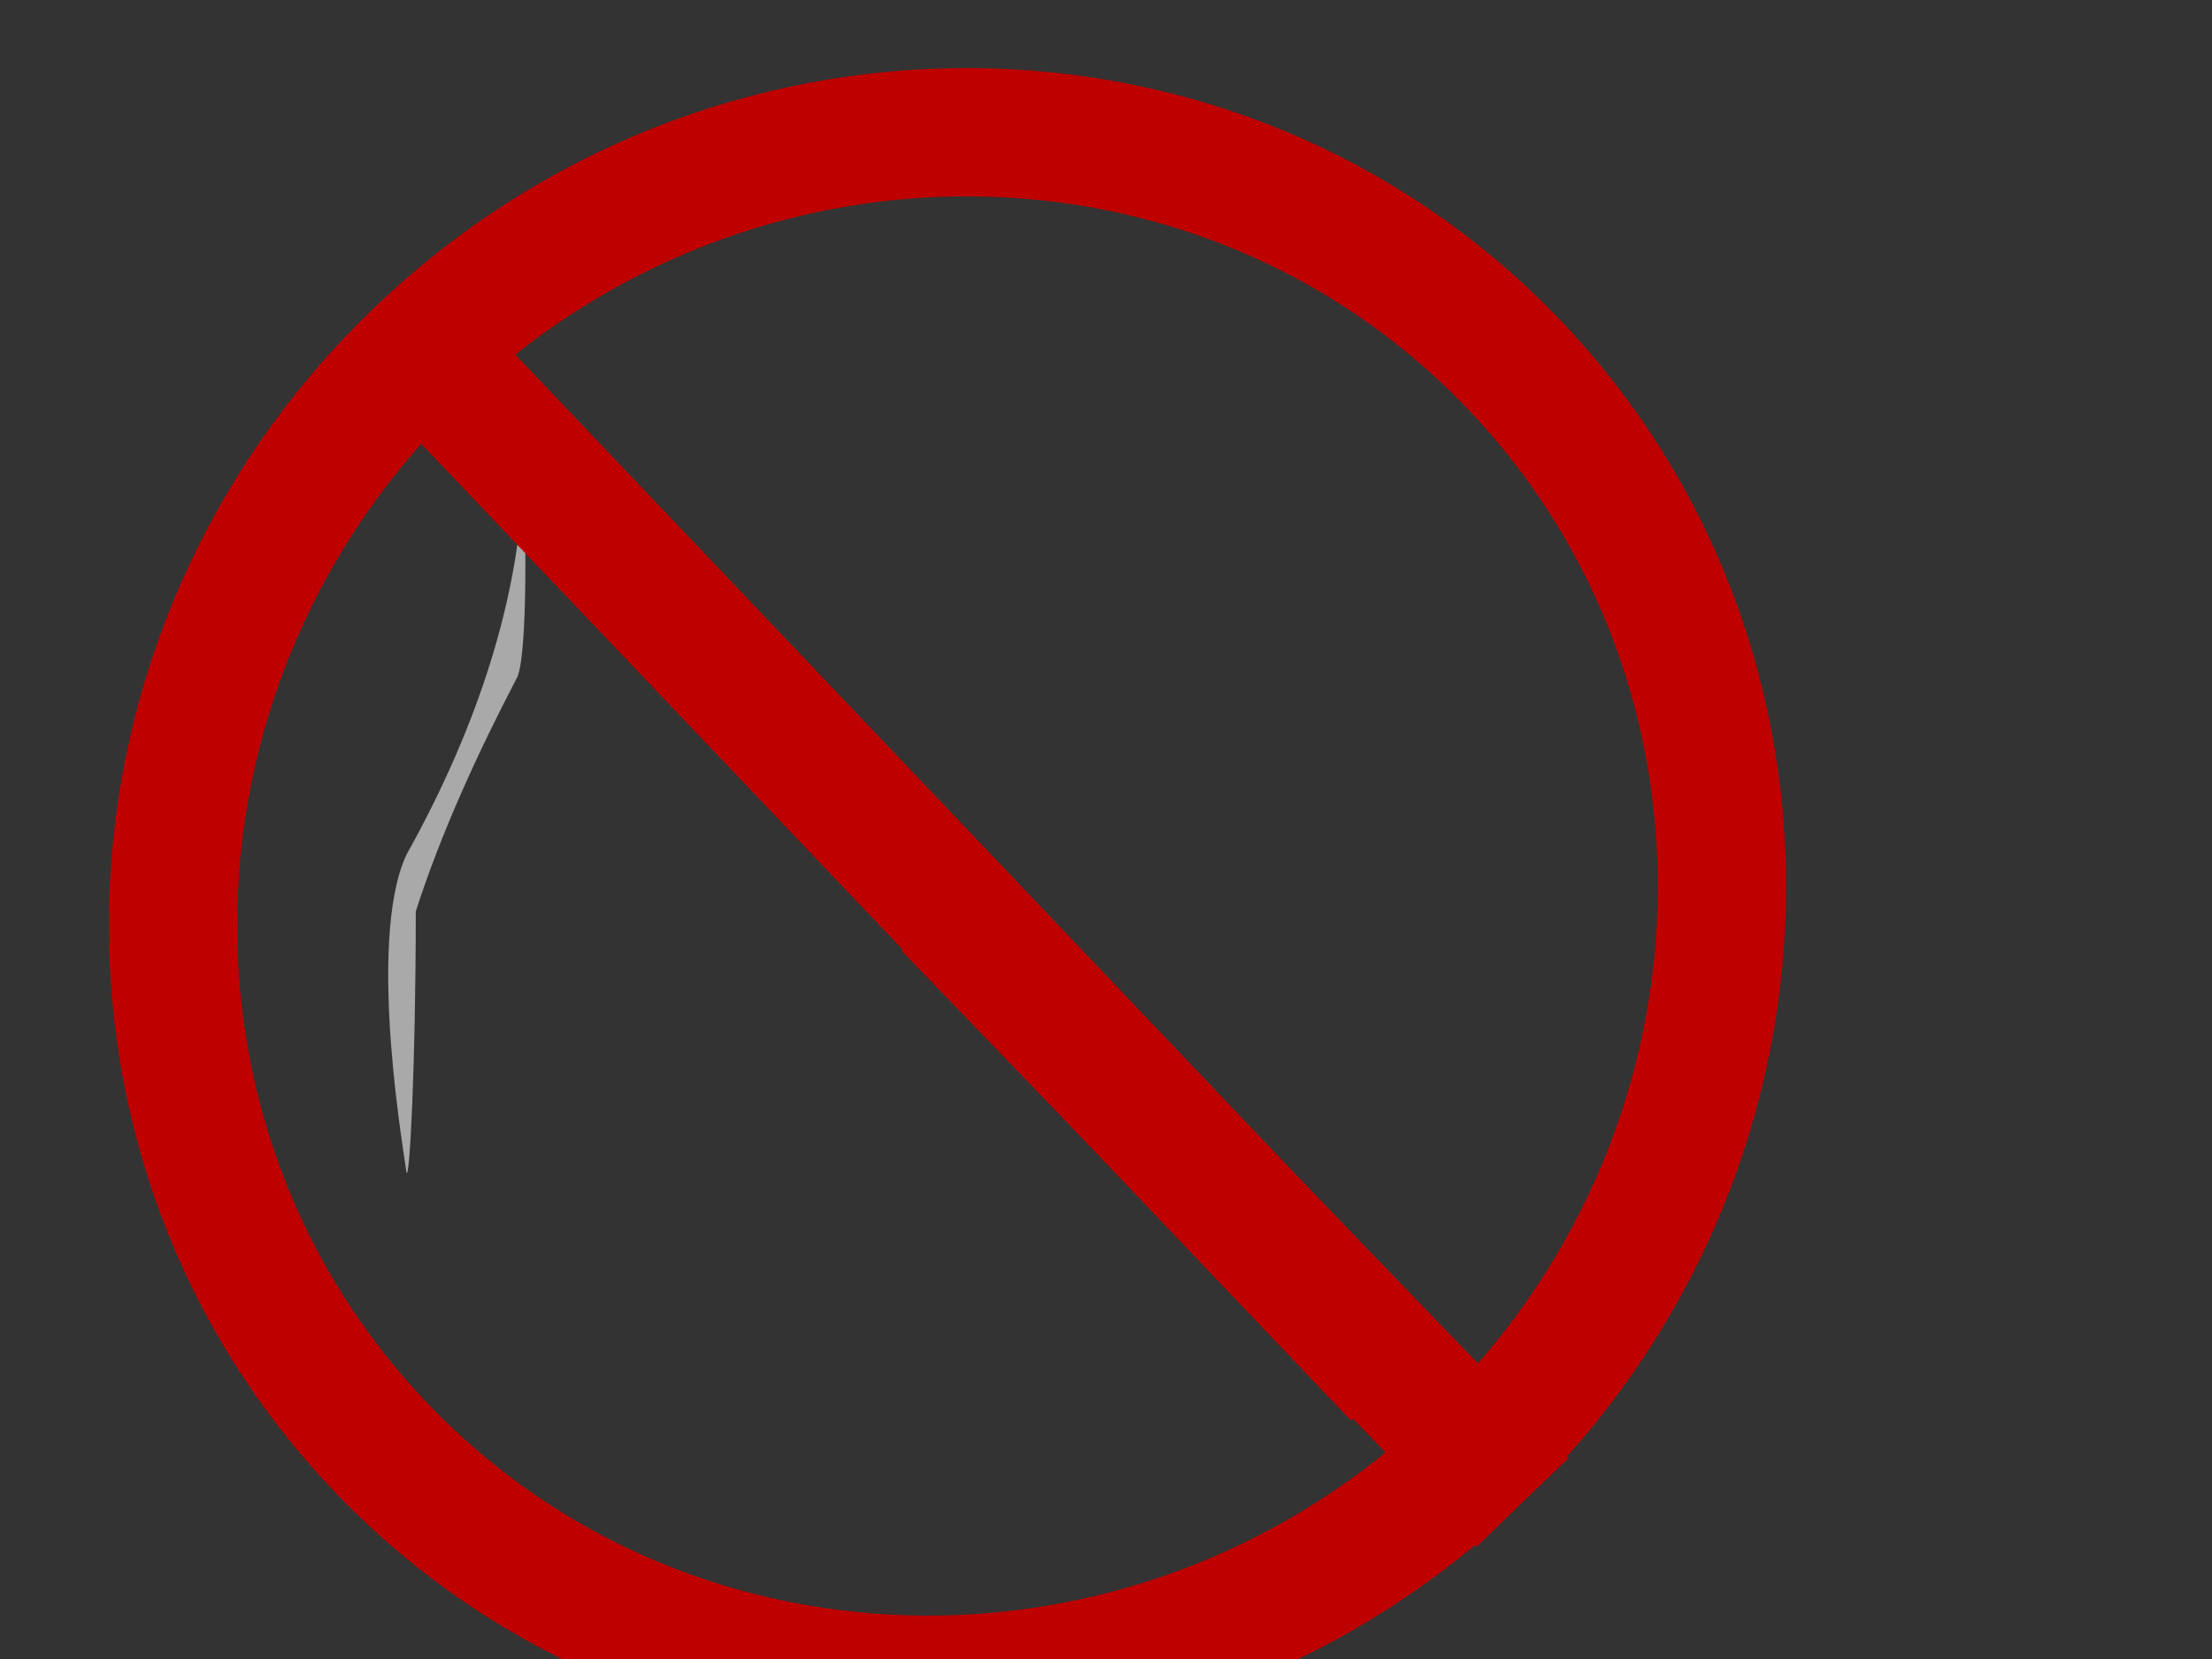 <?xml version="1.0"?><svg width="640" height="480" xmlns="http://www.w3.org/2000/svg">
 <rect width="100%" height="100%" fill="#333333" stroke="none"/>
 <g>
  <title>Layer 1</title>
  <path d="m495.304,262.131c0,-125.226 -99.023,-226.742 -221.174,-226.742c-122.151,0 -221.174,101.516 -221.174,226.742c0,125.226 99.023,226.742 221.174,226.742c122.151,-0 221.174,-101.516 221.174,-226.742l-221.174,0l221.174,0z" id="path566" stroke-width="37.117" stroke="#bf0000" fill-rule="evenodd" fill="none" transform="rotate(46.028 274.13,262.131) "/>
  <path d="m445.611,251.24c0.032,-115.394 -93.835,-208.957 -209.637,-208.957c-115.802,0 -209.669,93.563 -209.637,208.957c-0,115.372 93.858,208.9 209.637,208.9c115.779,0 209.637,-93.527 209.637,-208.899l-209.637,-0l209.637,0z" id="path575" stroke-width="1pt" fill="none" fill-rule="evenodd"/>
  <path d="m117.57,339.139c0,-1.818 -11.813,-66.341 0,-91.787c21.811,-39.078 31.807,-74.519 33.625,-104.51c0.909,0.909 1.818,48.165 -1.818,53.618c-10.905,20.902 -21.81,44.531 -29.08,67.25c0,44.53 -1.818,79.064 -2.727,75.429z" id="path564" fill-opacity="0.578" stroke-width="1pt" fill-rule="evenodd" fill="#ffffff"/>
  <path d="m112.201,91.06l292.311,307.075" id="path567" stroke-width="37.5" stroke="#bf0000" fill-rule="evenodd" fill="none"/>
 </g>
 <g>
  <title>red</title>
 </g>
</svg>